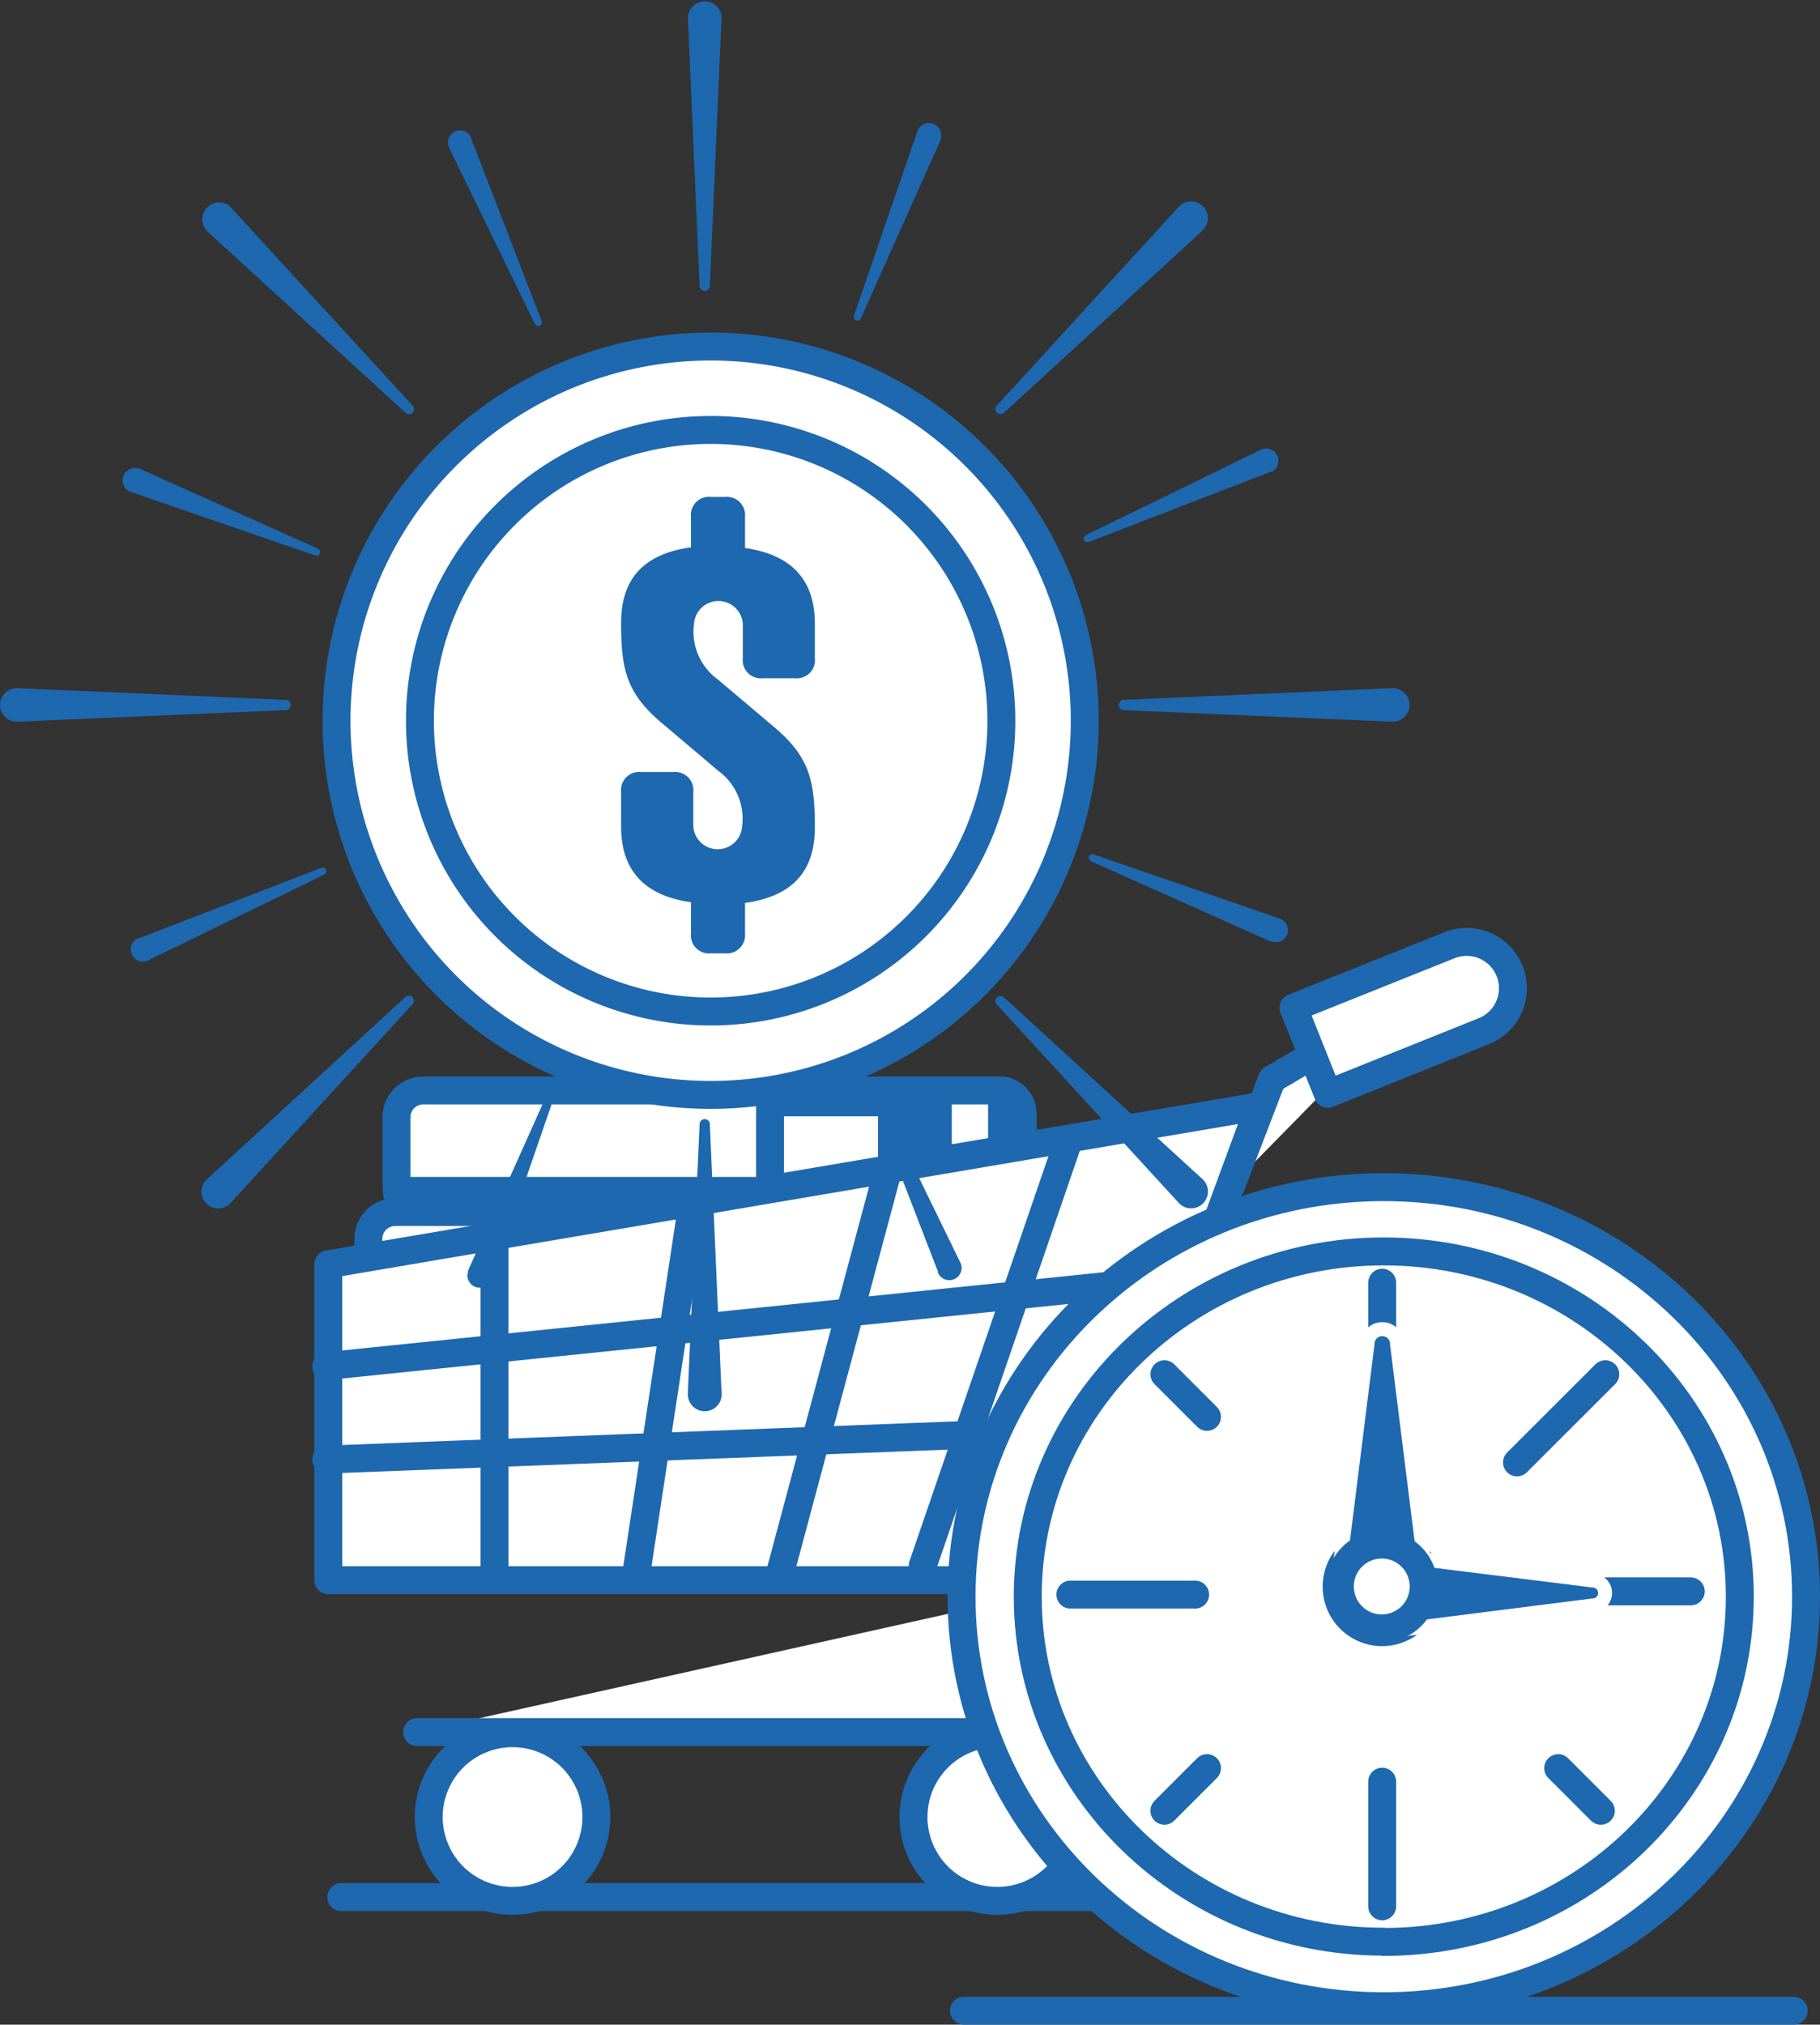 <svg id="Camada_1" data-name="Camada 1" xmlns="http://www.w3.org/2000/svg" xmlns:xlink="http://www.w3.org/1999/xlink" viewBox="0 0 130.28 144.9"><rect x="0" y="0" width="130.28" height="144.9" fill="#333333" stroke="none"/><defs><style>.cls-1,.cls-3,.cls-6{fill:none;}.cls-2{fill:#fff;}.cls-3{stroke:#1e68af;stroke-linecap:round;stroke-linejoin:round;stroke-width:2px;}.cls-4{clip-path:url(#clip-path);}.cls-5{fill:#1e68af;}.cls-6{stroke:#fff;stroke-miterlimit:10;}</style><clipPath id="clip-path" transform="translate(-5 -5.1)"><rect class="cls-1" x="5" y="5.1" width="130.28" height="144.9"/></clipPath></defs><title>reducao-rupturas2</title><path class="cls-2" d="M29.43,140.87h0Z" transform="translate(-5 -5.1)"/><line class="cls-3" x1="24.43" y1="135.77" x2="83.83" y2="135.77"/><g class="cls-4"><path class="cls-2" d="M33.29,91.85h41a1.91,1.91,0,0,1,1.91,1.91v4.83a1.91,1.91,0,0,1-1.91,1.91h-41a1.92,1.92,0,0,1-1.92-1.91V93.76a1.92,1.92,0,0,1,1.92-1.91" transform="translate(-5 -5.1)"/><rect class="cls-3" x="26.37" y="86.74" width="44.82" height="8.66" rx="1.92" ry="1.92"/><rect class="cls-2" x="53.11" y="87.59" width="8.73" height="6.9"/><rect class="cls-3" x="53.11" y="87.59" width="8.73" height="6.9"/><rect class="cls-2" x="63.35" y="87.59" width="1.77" height="6.9"/><rect class="cls-3" x="63.35" y="87.59" width="1.77" height="6.9"/><path class="cls-2" d="M74.72,91.85a1.36,1.36,0,0,1,0,.2v5.31A1.67,1.67,0,0,1,73.07,99H31.6l-.21,0A1.66,1.66,0,0,0,33,100.48H74.52a1.67,1.67,0,0,0,1.67-1.67V93.5a1.66,1.66,0,0,0-1.47-1.65" transform="translate(-5 -5.1)"/><path class="cls-3" d="M74.72,91.85a1.36,1.36,0,0,1,0,.2v5.31A1.67,1.67,0,0,1,73.07,99H31.6l-.21,0A1.66,1.66,0,0,0,33,100.48H74.52a1.67,1.67,0,0,0,1.67-1.67V93.5A1.66,1.66,0,0,0,74.72,91.85Z" transform="translate(-5 -5.1)"/><path class="cls-2" d="M33.29,108.81h41a1.91,1.91,0,0,1,1.91,1.92v4.82a1.9,1.9,0,0,1-1.91,1.91h-41a1.91,1.91,0,0,1-1.92-1.91v-4.82a1.92,1.92,0,0,1,1.92-1.92" transform="translate(-5 -5.1)"/><rect class="cls-3" x="26.37" y="103.7" width="44.82" height="8.66" rx="1.92" ry="1.92"/><rect class="cls-2" x="53.11" y="104.55" width="8.73" height="6.9"/><rect class="cls-3" x="53.11" y="104.55" width="8.73" height="6.9"/><rect class="cls-2" x="63.35" y="104.55" width="1.77" height="6.9"/><rect class="cls-3" x="63.35" y="104.55" width="1.77" height="6.9"/><path class="cls-2" d="M74.72,108.81a1.36,1.36,0,0,1,0,.2v5.31A1.67,1.67,0,0,1,73.07,116H31.6l-.21,0A1.66,1.66,0,0,0,33,117.44H74.52a1.67,1.67,0,0,0,1.67-1.67v-5.31a1.66,1.66,0,0,0-1.47-1.65" transform="translate(-5 -5.1)"/><path class="cls-3" d="M74.72,108.81a1.36,1.36,0,0,1,0,.2v5.31A1.67,1.67,0,0,1,73.07,116H31.6l-.21,0A1.66,1.66,0,0,0,33,117.44H74.52a1.67,1.67,0,0,0,1.67-1.67v-5.31A1.66,1.66,0,0,0,74.72,108.81Z" transform="translate(-5 -5.1)"/><path class="cls-2" d="M36.41,100.33h41a1.92,1.92,0,0,1,1.92,1.92v4.82A1.91,1.91,0,0,1,77.4,109h-41a1.91,1.91,0,0,1-1.92-1.91v-4.82a1.92,1.92,0,0,1,1.92-1.92" transform="translate(-5 -5.1)"/><rect class="cls-3" x="29.49" y="95.22" width="44.82" height="8.66" rx="1.92" ry="1.92"/><rect class="cls-2" x="56.23" y="96.07" width="8.73" height="6.9"/><rect class="cls-3" x="56.23" y="96.07" width="8.73" height="6.9"/><rect class="cls-2" x="66.48" y="96.07" width="1.77" height="6.9"/><rect class="cls-3" x="66.48" y="96.07" width="1.77" height="6.9"/><path class="cls-2" d="M77.85,100.33a1.36,1.36,0,0,1,0,.2v5.31a1.68,1.68,0,0,1-1.68,1.67H34.72l-.21,0A1.67,1.67,0,0,0,36.17,109H77.64a1.68,1.68,0,0,0,1.68-1.67V102a1.67,1.67,0,0,0-1.47-1.65" transform="translate(-5 -5.1)"/><path class="cls-3" d="M77.85,100.33a1.36,1.36,0,0,1,0,.2v5.31a1.68,1.68,0,0,1-1.68,1.67H34.72l-.21,0A1.67,1.67,0,0,0,36.17,109H77.64a1.68,1.68,0,0,0,1.68-1.67V102A1.67,1.67,0,0,0,77.85,100.33Z" transform="translate(-5 -5.1)"/><path class="cls-2" d="M35.3,83.14h41a1.91,1.91,0,0,1,1.91,1.92v4.82a1.91,1.91,0,0,1-1.91,1.92h-41a1.92,1.92,0,0,1-1.92-1.92V85.06a1.92,1.92,0,0,1,1.92-1.92" transform="translate(-5 -5.1)"/><rect class="cls-3" x="28.38" y="78.04" width="44.83" height="8.66" rx="1.92" ry="1.92"/><rect class="cls-2" x="55.12" y="78.89" width="8.73" height="6.9"/><rect class="cls-3" x="55.12" y="78.89" width="8.73" height="6.9"/><rect class="cls-2" x="65.36" y="78.89" width="1.77" height="6.9"/><rect class="cls-3" x="65.36" y="78.89" width="1.77" height="6.9"/><path class="cls-2" d="M76.73,83.14a1.49,1.49,0,0,1,0,.21v5.3a1.68,1.68,0,0,1-1.67,1.68H33.6l-.2,0a1.66,1.66,0,0,0,1.65,1.47H76.53A1.68,1.68,0,0,0,78.2,90.1V84.8a1.67,1.67,0,0,0-1.47-1.66" transform="translate(-5 -5.1)"/><path class="cls-3" d="M76.73,83.14a1.49,1.49,0,0,1,0,.21v5.3a1.68,1.68,0,0,1-1.67,1.68H33.6l-.2,0a1.66,1.66,0,0,0,1.65,1.47H76.53A1.68,1.68,0,0,0,78.2,90.1V84.8A1.67,1.67,0,0,0,76.73,83.14Z" transform="translate(-5 -5.1)"/><path class="cls-2" d="M82.65,56.68A26.78,26.78,0,1,0,55.87,83.46,26.78,26.78,0,0,0,82.65,56.68" transform="translate(-5 -5.1)"/><path class="cls-3" d="M82.65,56.68A26.78,26.78,0,1,0,55.87,83.46,26.78,26.78,0,0,0,82.65,56.68Z" transform="translate(-5 -5.1)"/><path class="cls-2" d="M76.68,56.68A20.81,20.81,0,1,0,55.87,77.49,20.8,20.8,0,0,0,76.68,56.68" transform="translate(-5 -5.1)"/><path class="cls-3" d="M76.68,56.68A20.81,20.81,0,1,0,55.87,77.49,20.8,20.8,0,0,0,76.68,56.68Z" transform="translate(-5 -5.1)"/><path class="cls-5" d="M58.33,44.32c3.24.46,5,2.2,5,5.41v2.48a1.3,1.3,0,0,1-1.43,1.43h-2.3a1.3,1.3,0,0,1-1.43-1.43V49.73a1.75,1.75,0,0,0-3.49,0,4.22,4.22,0,0,0,1.71,4l4.08,3.45c2.51,2.13,2.86,3.88,2.86,7.13s-1.71,4.95-5,5.41V71.9a1.31,1.31,0,0,1-1.44,1.43h-1a1.3,1.3,0,0,1-1.43-1.43V69.67c-3.25-.46-5-2.2-5-5.41V61.78a1.3,1.3,0,0,1,1.43-1.43h2.3a1.31,1.31,0,0,1,1.44,1.43v2.48a1.75,1.75,0,0,0,3.49,0,4.25,4.25,0,0,0-1.71-4l-4.09-3.46c-2.51-2.13-2.86-3.87-2.86-7.12s1.71-4.95,5-5.41V42.09a1.3,1.3,0,0,1,1.43-1.43h1a1.31,1.31,0,0,1,1.44,1.43Z" transform="translate(-5 -5.1)"/><polygon class="cls-2" points="23.5 113.09 77.65 113.09 90.15 79.17 23.5 90.48 23.5 113.09"/><polygon class="cls-3" points="23.5 113.09 77.65 113.09 90.15 79.17 23.5 90.48 23.5 113.09"/><line class="cls-2" x1="85.69" y1="91.37" x2="23.35" y2="97.77"/><line class="cls-3" x1="85.69" y1="91.37" x2="23.35" y2="97.77"/><line class="cls-2" x1="81.22" y1="102.23" x2="23.35" y2="104.46"/><line class="cls-3" x1="81.22" y1="102.23" x2="23.35" y2="104.46"/><line class="cls-2" x1="35.4" y1="88.54" x2="35.4" y2="112.65"/><line class="cls-3" x1="35.4" y1="88.54" x2="35.4" y2="112.65"/><line class="cls-2" x1="49.54" y1="86.31" x2="45.52" y2="112.8"/><line class="cls-3" x1="49.54" y1="86.31" x2="45.52" y2="112.8"/><line class="cls-2" x1="63.45" y1="84.16" x2="55.78" y2="112.8"/><line class="cls-3" x1="63.45" y1="84.16" x2="55.78" y2="112.8"/><line class="cls-2" x1="76.39" y1="81.92" x2="66.05" y2="112.05"/><line class="cls-3" x1="76.39" y1="81.92" x2="66.05" y2="112.05"/><polyline class="cls-2" points="101.91 70.84 91.05 77.24 88.11 84.9"/><polyline class="cls-3" points="101.91 70.84 91.05 77.24 88.11 84.9"/><path class="cls-2" d="M83.45,118.24a5.41,5.41,0,1,1,0,10.82H34.86" transform="translate(-5 -5.1)"/><path class="cls-3" d="M83.45,118.24a5.41,5.41,0,1,1,0,10.82H34.86" transform="translate(-5 -5.1)"/><path class="cls-2" d="M47.69,135.14a6,6,0,1,0-6,6,6,6,0,0,0,6-6" transform="translate(-5 -5.1)"/><path class="cls-3" d="M47.69,135.14a6,6,0,1,0-6,6A6,6,0,0,0,47.69,135.14Z" transform="translate(-5 -5.1)"/><path class="cls-2" d="M82.39,135.14a6,6,0,1,0-6,6,6,6,0,0,0,6-6" transform="translate(-5 -5.1)"/><path class="cls-3" d="M82.39,135.14a6,6,0,1,0-6,6A6,6,0,0,0,82.39,135.14Z" transform="translate(-5 -5.1)"/><path class="cls-2" d="M100.05,83.38l-2.46-6.16,11.16-4.47a3.31,3.31,0,1,1,2.47,6.15Z" transform="translate(-5 -5.1)"/><path class="cls-3" d="M100.05,83.38l-2.46-6.16,11.16-4.47a3.31,3.31,0,1,1,2.47,6.15Z" transform="translate(-5 -5.1)"/><path class="cls-5" d="M55.81,25.61a.37.37,0,0,1-.73,0L54.24,6.36a1.21,1.21,0,0,1,2.41-.1v.1Z" transform="translate(-5 -5.1)"/><path class="cls-5" d="M55.08,85.5a.37.37,0,0,1,.73,0l.84,19.24a1.21,1.21,0,1,1-2.41.11v-.11Z" transform="translate(-5 -5.1)"/><path class="cls-5" d="M85.39,55.92a.37.37,0,0,1,0-.73l19.25-.84a1.2,1.2,0,0,1,1.25,1.15,1.19,1.19,0,0,1-1.15,1.25h-.1Z" transform="translate(-5 -5.1)"/><path class="cls-5" d="M25.5,55.19a.37.37,0,0,1,0,.73l-19.24.83a1.2,1.2,0,1,1-.11-2.4h.11Z" transform="translate(-5 -5.1)"/><path class="cls-5" d="M34.53,34.12a.36.36,0,0,1-.52.51l-14.2-13a1.21,1.21,0,0,1,1.63-1.78l.07.08Z" transform="translate(-5 -5.1)"/><path class="cls-5" d="M76.36,77a.36.36,0,0,1,.52-.51l14.2,13a1.2,1.2,0,0,1-1.63,1.77l-.07-.07Z" transform="translate(-5 -5.1)"/><path class="cls-5" d="M76.88,34.63a.36.36,0,0,1-.52-.51l13-14.2a1.2,1.2,0,1,1,1.77,1.62.27.27,0,0,1-.07.08Z" transform="translate(-5 -5.1)"/><path class="cls-5" d="M34,76.47a.36.36,0,0,1,.52.51l-13,14.2a1.2,1.2,0,1,1-1.77-1.62l.07-.07Z" transform="translate(-5 -5.1)"/><path class="cls-5" d="M43.77,28.07a.26.26,0,0,1-.48.21L37.15,15.69a.87.87,0,0,1,1.57-.77l0,.07Z" transform="translate(-5 -5.1)"/><path class="cls-5" d="M67.08,83a.27.27,0,0,1,.49-.21l6.14,12.6a.88.88,0,1,1-1.58.76l0-.07Z" transform="translate(-5 -5.1)"/><path class="cls-5" d="M82.91,43.9a.27.27,0,0,1-.21-.49l12.59-6.14a.88.88,0,0,1,.77,1.58l-.07,0Z" transform="translate(-5 -5.1)"/><path class="cls-5" d="M28,67.21a.26.26,0,0,1,.21.48l-12.6,6.14a.87.87,0,1,1-.76-1.57l.07,0Z" transform="translate(-5 -5.1)"/><path class="cls-5" d="M27.75,44.36a.26.26,0,0,1-.19.49L14.31,40.29a.88.88,0,0,1,.57-1.66l.08,0Z" transform="translate(-5 -5.1)"/><path class="cls-5" d="M83.1,66.74a.26.26,0,0,1,.2-.49l13.24,4.57A.87.87,0,1,1,96,72.47l-.07,0Z" transform="translate(-5 -5.1)"/><path class="cls-5" d="M66.62,27.88a.26.26,0,0,1-.49-.2l4.56-13.24a.88.88,0,0,1,1.66.57l0,.07Z" transform="translate(-5 -5.1)"/><path class="cls-5" d="M44.24,83.23a.26.26,0,0,1,.49.19L40.16,96.67a.87.87,0,1,1-1.65-.57l0-.08Z" transform="translate(-5 -5.1)"/><path class="cls-2" d="M132,119.61a27.68,27.68,0,1,0-27.68,27.67A27.67,27.67,0,0,0,132,119.61" transform="translate(-5 -5.1)"/><circle class="cls-3" cx="99.36" cy="114.51" r="27.67"/><path class="cls-2" d="M104.05,90.06c-16.69,0-30.22,13.12-30.22,29.31s13.53,29.31,30.22,29.31,30.23-13.12,30.23-29.31-13.53-29.31-30.23-29.31m0,54C90,144.08,78.57,133,78.57,119.37S90,94.66,104.05,94.66s25.49,11.06,25.49,24.71-11.41,24.71-25.49,24.71" transform="translate(-5 -5.1)"/><path class="cls-3" d="M104.05,90.06c-16.69,0-30.22,13.12-30.22,29.31s13.53,29.31,30.22,29.31,30.23-13.12,30.23-29.31S120.75,90.06,104.05,90.06Zm0,54C90,144.08,78.57,133,78.57,119.37S90,94.66,104.05,94.66s25.49,11.06,25.49,24.71S118.13,144.08,104.05,144.08Z" transform="translate(-5 -5.1)"/><line class="cls-2" x1="98.94" y1="91.8" x2="98.94" y2="100.73"/><line class="cls-3" x1="98.94" y1="91.8" x2="98.94" y2="100.73"/><line class="cls-2" x1="98.94" y1="127.51" x2="98.94" y2="136.43"/><line class="cls-3" x1="98.94" y1="127.51" x2="98.94" y2="136.43"/><line class="cls-2" x1="83.35" y1="98.35" x2="86.4" y2="101.4"/><line class="cls-3" x1="83.35" y1="98.35" x2="86.4" y2="101.4"/><line class="cls-2" x1="111.54" y1="126.54" x2="114.59" y2="129.59"/><line class="cls-3" x1="111.54" y1="126.54" x2="114.59" y2="129.59"/><line class="cls-2" x1="85.55" y1="114.12" x2="76.62" y2="114.12"/><line class="cls-3" x1="85.55" y1="114.12" x2="76.62" y2="114.12"/><line class="cls-2" x1="121.03" y1="113.89" x2="111.26" y2="113.89"/><line class="cls-3" x1="121.03" y1="113.89" x2="111.26" y2="113.89"/><line class="cls-2" x1="86.4" y1="126.54" x2="83.35" y2="129.59"/><line class="cls-3" x1="86.4" y1="126.54" x2="83.35" y2="129.59"/><line class="cls-2" x1="114.91" y1="98.35" x2="108.59" y2="104.66"/><line class="cls-3" x1="114.91" y1="98.35" x2="108.59" y2="104.66"/><path class="cls-5" d="M108.7,118.64a4.76,4.76,0,1,0-4.76,4.77,4.77,4.77,0,0,0,4.76-4.77" transform="translate(-5 -5.1)"/><path class="cls-6" d="M108.7,118.64a4.76,4.76,0,1,0-4.76,4.77A4.77,4.77,0,0,0,108.7,118.64Z" transform="translate(-5 -5.1)"/><path class="cls-5" d="M105,101.28l2,16a3.08,3.08,0,1,1-6.11,0l2-16a1,1,0,0,1,2.07,0" transform="translate(-5 -5.1)"/><path class="cls-6" d="M105,101.28l2,16a3.08,3.08,0,1,1-6.11,0l2-16A1,1,0,0,1,105,101.28Z" transform="translate(-5 -5.1)"/><path class="cls-5" d="M119,120l-13.58,1.72a2.62,2.62,0,1,1,0-5.2L119,118.21a.89.89,0,0,1,0,1.76" transform="translate(-5 -5.1)"/><path class="cls-6" d="M119,120l-13.58,1.72a2.62,2.62,0,1,1,0-5.2L119,118.21A.89.89,0,0,1,119,120Z" transform="translate(-5 -5.1)"/><path class="cls-2" d="M106.91,118.64a3,3,0,1,0-3,3,3,3,0,0,0,3-3" transform="translate(-5 -5.1)"/><path class="cls-3" d="M106.91,118.64a3,3,0,1,0-3,3A3,3,0,0,0,106.91,118.64Z" transform="translate(-5 -5.1)"/><line class="cls-2" x1="69" y1="143.9" x2="128.4" y2="143.9"/><line class="cls-3" x1="69" y1="143.9" x2="128.4" y2="143.9"/></g></svg>